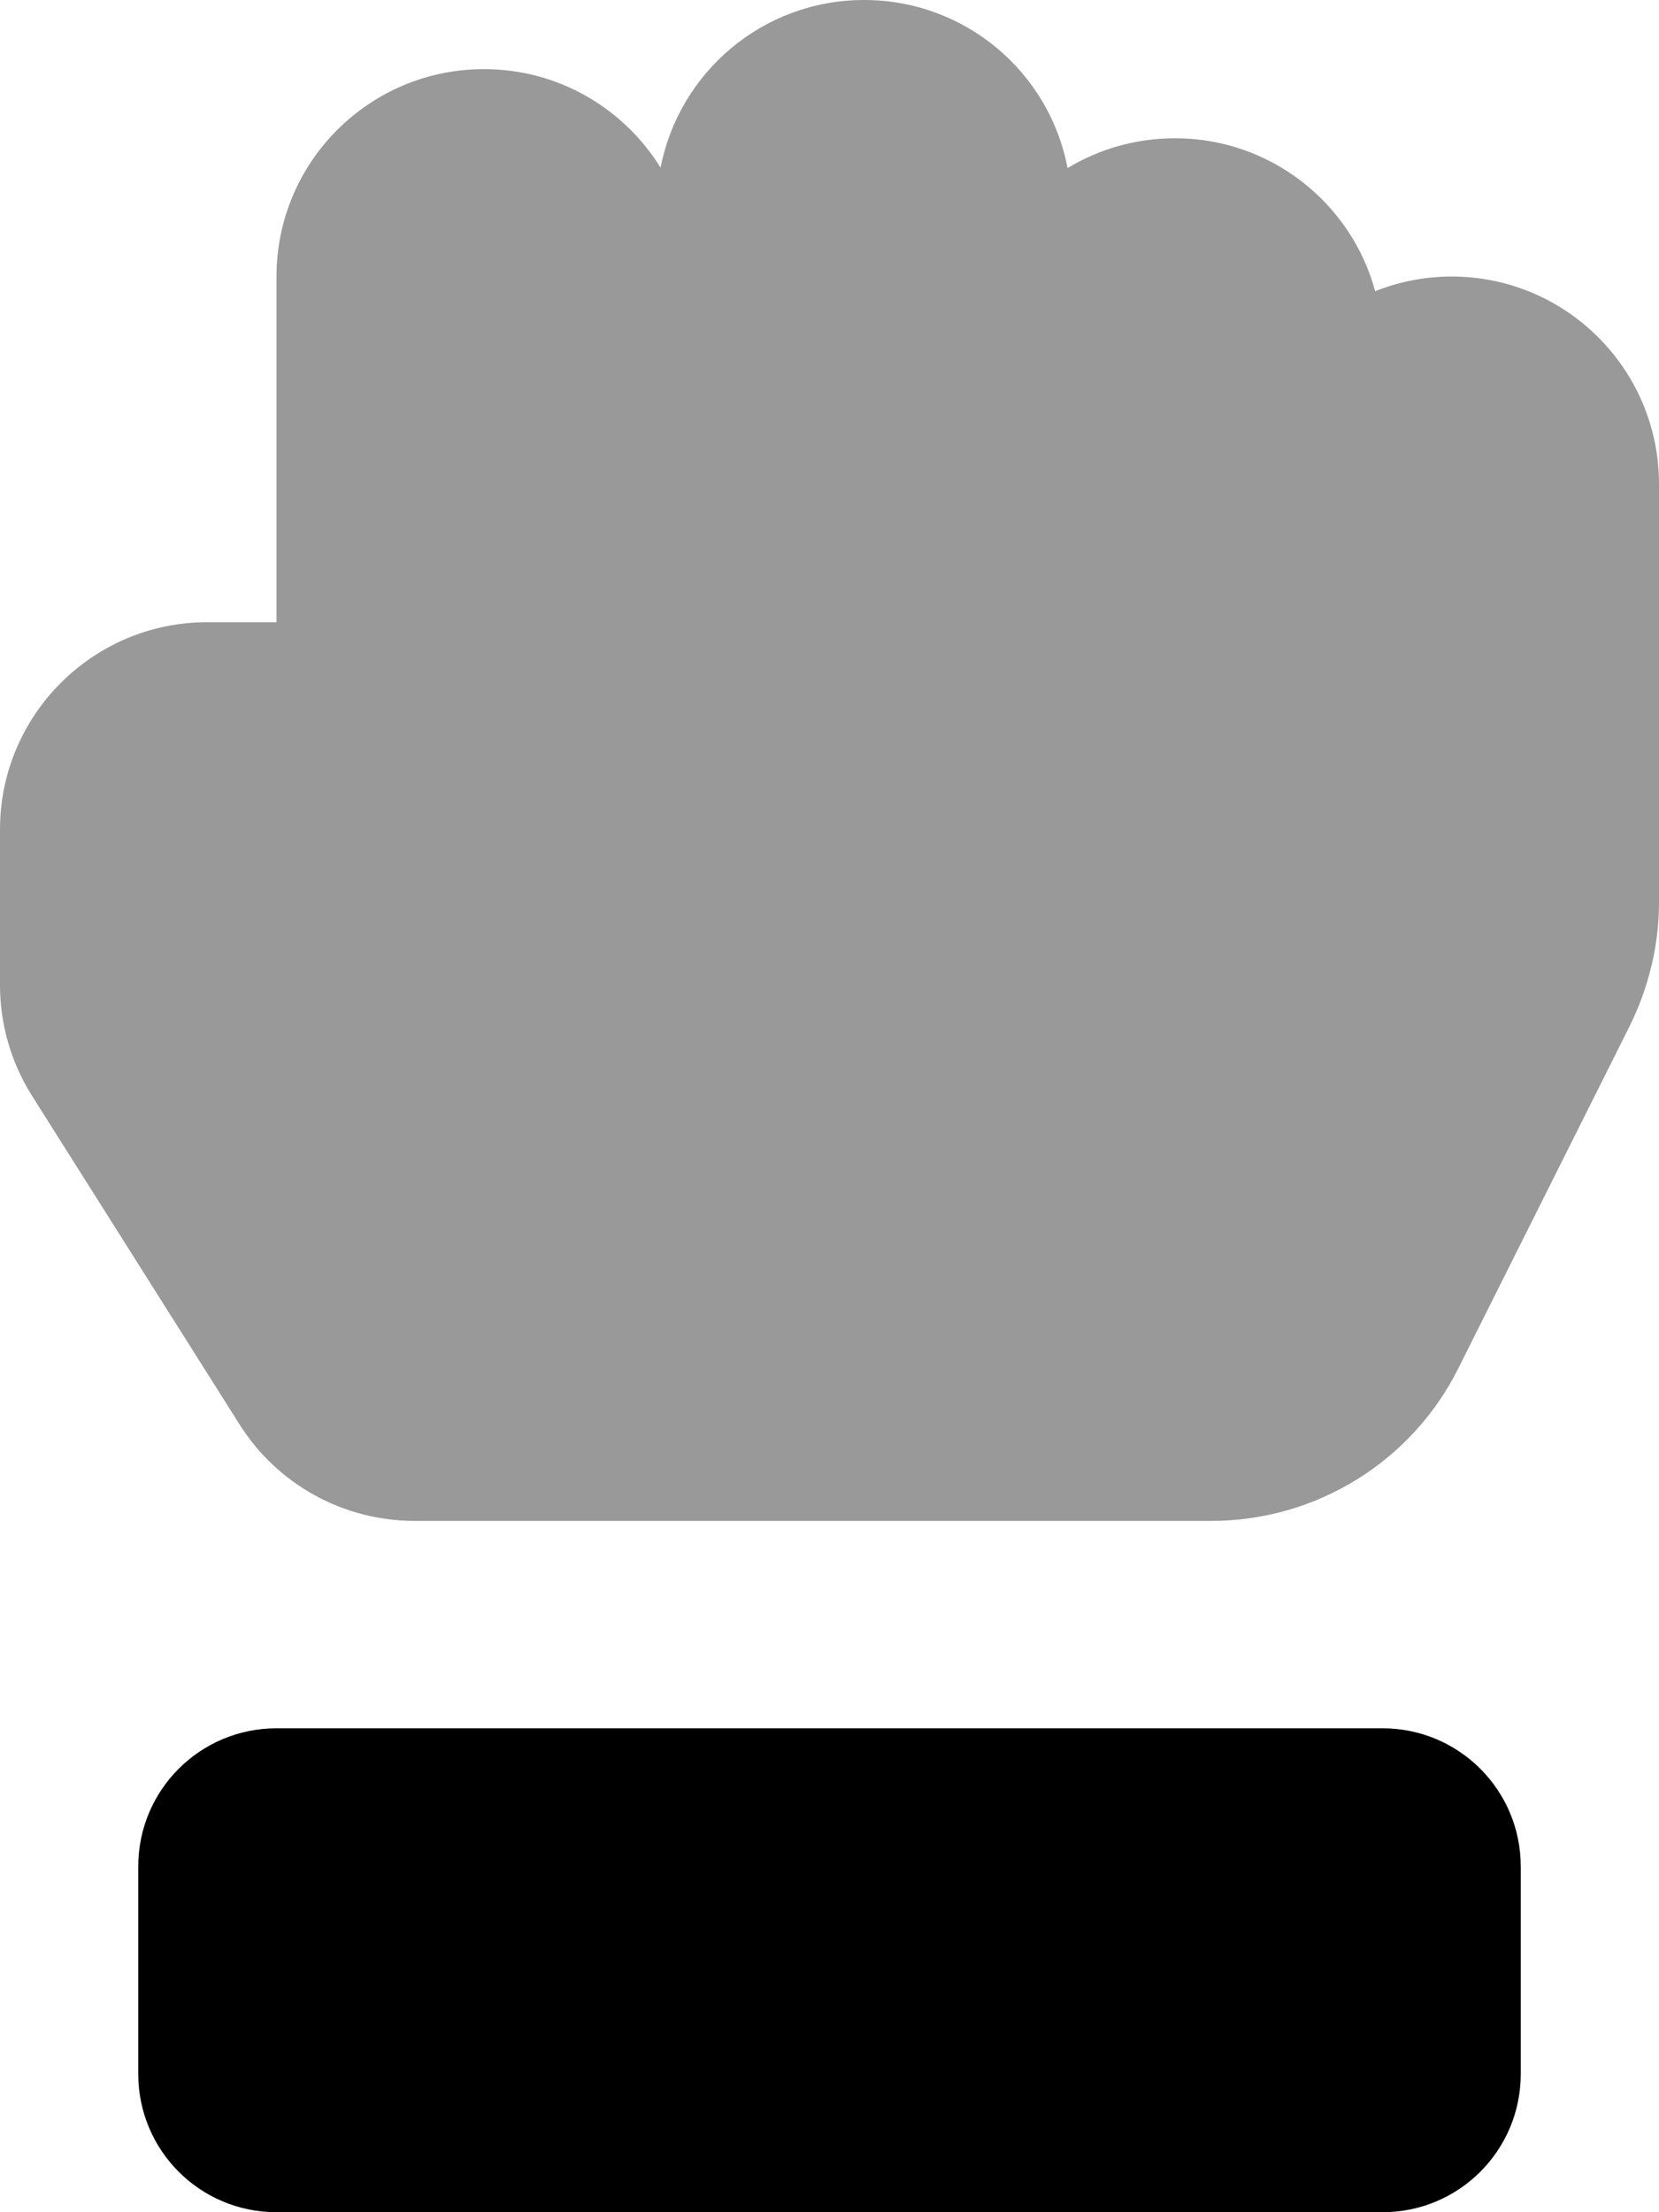 <svg xmlns="http://www.w3.org/2000/svg" viewBox="0 0 384 512"><!--! Font Awesome Pro 7.0.0 by @fontawesome - https://fontawesome.com License - https://fontawesome.com/license (Commercial License) Copyright 2025 Fonticons, Inc. --><path opacity=".4" fill="currentColor" d="M0 192l0 36c0 9.1 2.6 18 7.4 25.6l48 76C64.2 343.6 79.5 352 96 352l184.4 0c24.2 0 46.4-13.7 57.2-35.4l39.6-79.1c4.4-8.9 6.8-18.7 6.8-28.6l0-96.9c0-26.5-21.5-48-48-48-6.2 0-12.2 1.2-17.7 3.4-5.5-20.4-24.2-35.4-46.3-35.4-9.1 0-17.6 2.5-24.9 6.9-4.2-22.2-23.7-38.9-47.1-38.9-23.4 0-42.8 16.7-47.1 38.8-8.5-13.7-23.6-22.8-40.9-22.8-26.5 0-48 21.5-48 48l0 80-16 0c-26.5 0-48 21.5-48 48z"/><path fill="currentColor" d="M64 512c-17.7 0-32-14.3-32-32l0-48c0-17.7 14.3-32 32-32l256 0c17.7 0 32 14.3 32 32l0 48c0 17.7-14.3 32-32 32L64 512z"/></svg>